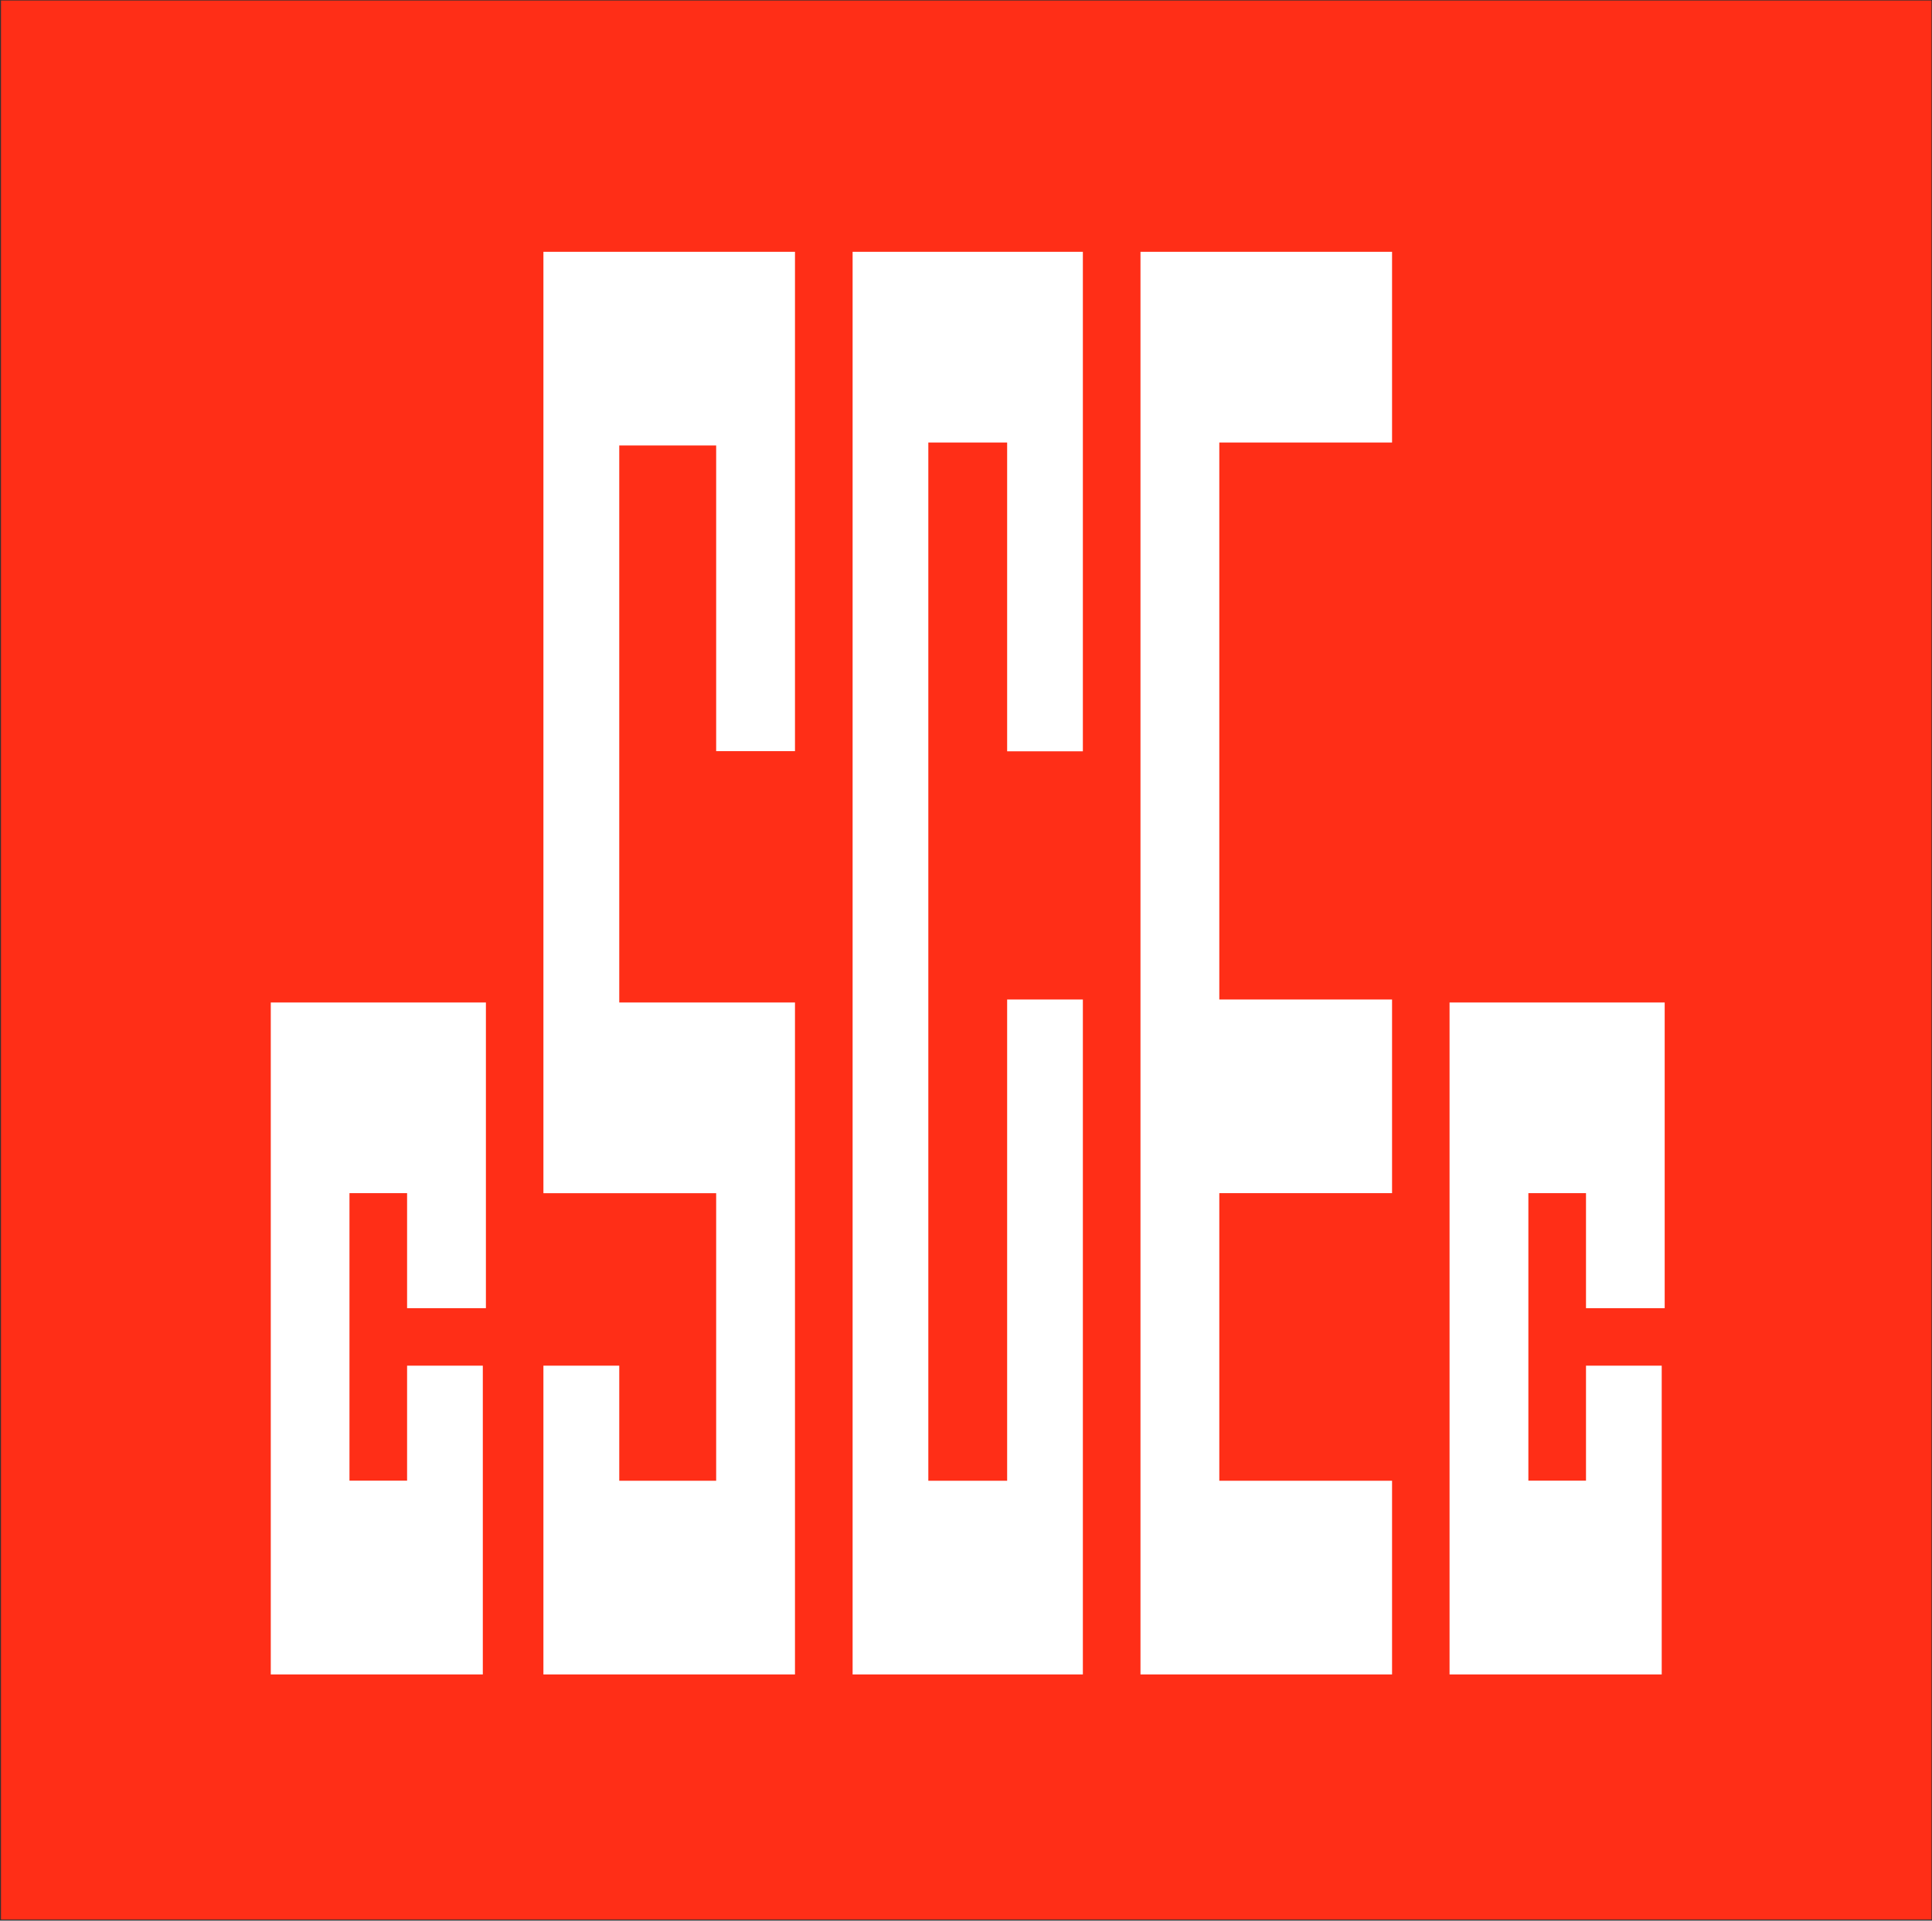 <svg version="1.2" xmlns="http://www.w3.org/2000/svg" viewBox="0 0 1559 1550" width="1559" height="1550">
	<rect x="0" y="0" width="1559" height="1550" fill="#333333" stroke="none"/>
	<title>20230427164501_17949800_tc-227-pdf-svg</title>

	<style>
		.s0 { fill: #ffffff } 
		.s1 { fill: #ff2e17 } 
	</style>
	<g id="Clip-Path: Page 1" clip-path="url(#cp1)">
		<g id="Page 1">
			<path id="Path 15" class="s0" d="m71.8 68.8h1415.8v1411.9h-1415.8z"/>
			<path id="Path 16" fill-rule="evenodd" class="s1" d="m0.8 0.4h1557.8v1548.7h-1557.8zm983.1 1194.6v-232.1h139.4v-156.3h-139.4v-449.5h139.4v-153.9h-203v1148.1h203v-156.3zm-295.9 156.3h185.8v-544.7h-61.1v388.4h-63.6v-837.9h63.6v249.2h61.1v-403.1h-185.8zm-188.3-991.8h78.2v246.7h63.6v-403h-203v759.7h139.4v232.1h-78.2v-92.9h-61.2v249.2h203v-542.3h-141.8zm-281.2 991.8h171.1v-249.2h-61.1v92.8h-46.5v-232h46.5v92.8h63.6v-246.7h-173.6zm951.2 0h171.2v-249.2h-61.1v92.8h-46.5v-232h46.5v92.8h63.5v-246.7h-173.6z"/>
		</g>
	</g>
</svg>